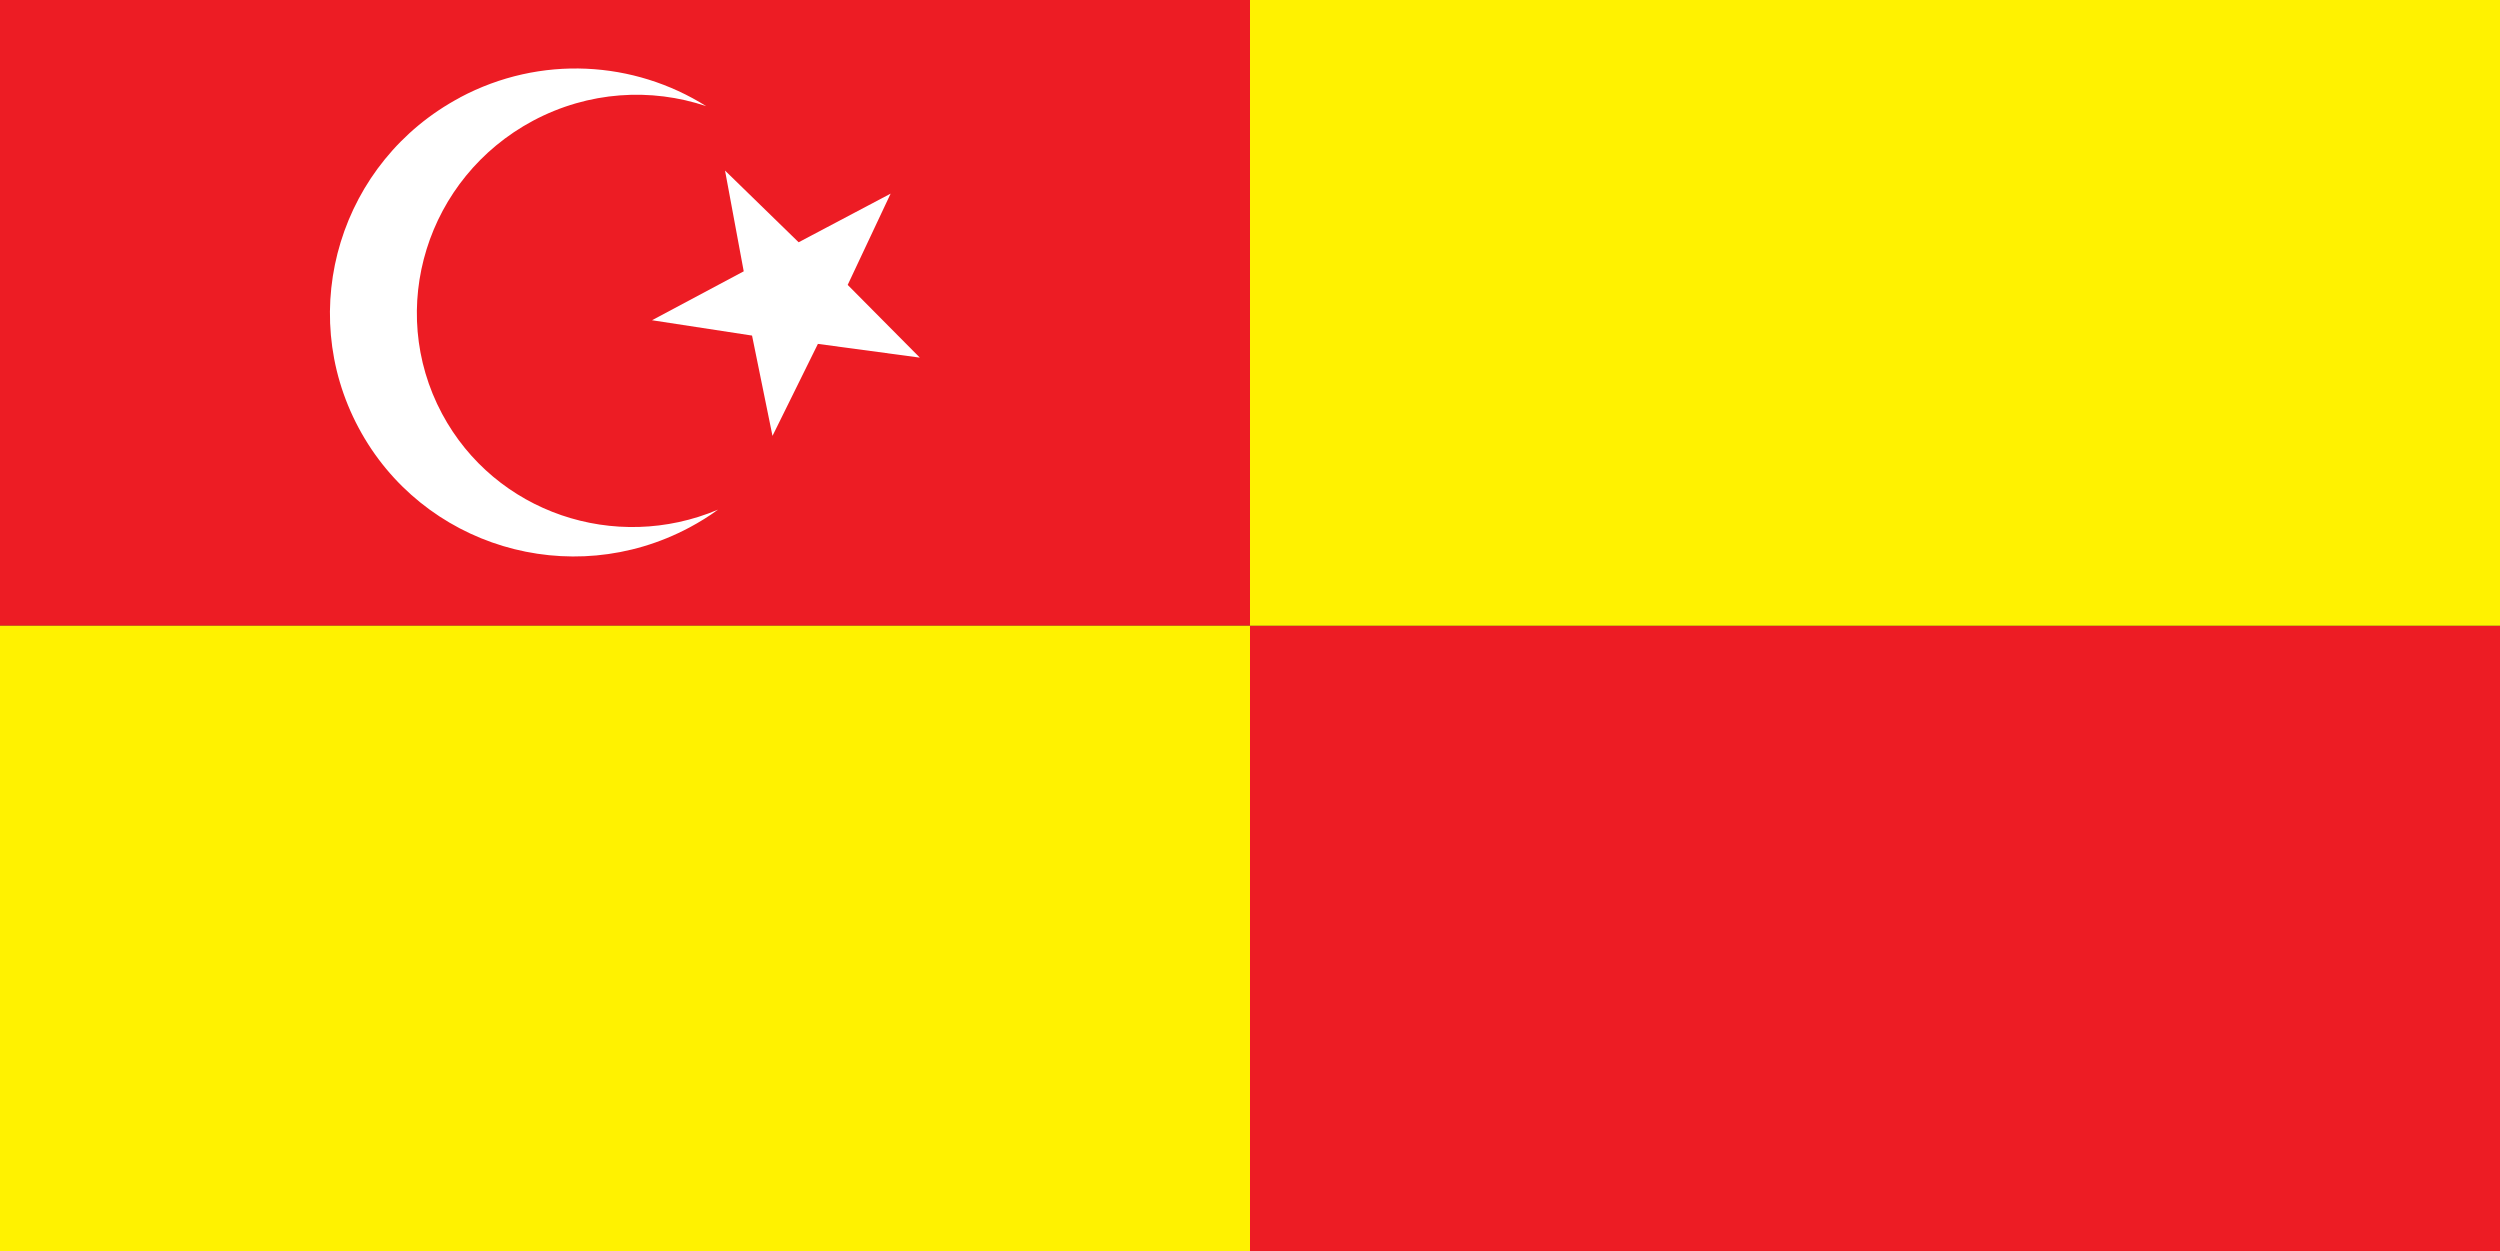 <svg xmlns="http://www.w3.org/2000/svg" id="Layer_2" data-name="Layer 2" viewBox="0 0 171.2 85.69"><rect x="0" y="0" width="171.2" height="85.69" fill="#333333" stroke="none"/><g id="_1" data-name="1"><g><rect x="85.6" y="42.85" width="85.6" height="42.85" fill="#ed1c24"></rect><rect x="85.6" width="85.6" height="42.85" fill="#fff200"></rect><rect width="85.6" height="42.85" fill="#ed1c24"></rect><rect y="42.85" width="85.6" height="42.85" fill="#fff200"></rect><path d="M31.5,6.68c-8.18,4.36-11.29,14.49-6.94,22.62,4.34,8.13,14.49,11.18,22.66,6.82,.69-.37,1.34-.77,1.95-1.22-7.04,2.98-15.27,.22-18.9-6.57-3.84-7.19-1.05-16.17,6.23-20.06,3.81-2.03,8.09-2.27,11.86-1-4.92-3.1-11.34-3.54-16.87-.59" fill="#fff"></path><polygon points="52.9 29.85 51.5 22.98 44.65 21.93 50.93 18.58 49.65 11.68 54.69 16.59 60.99 13.26 58.05 19.51 62.99 24.49 56.01 23.55 52.9 29.85" fill="#fff"></polygon></g></g></svg>